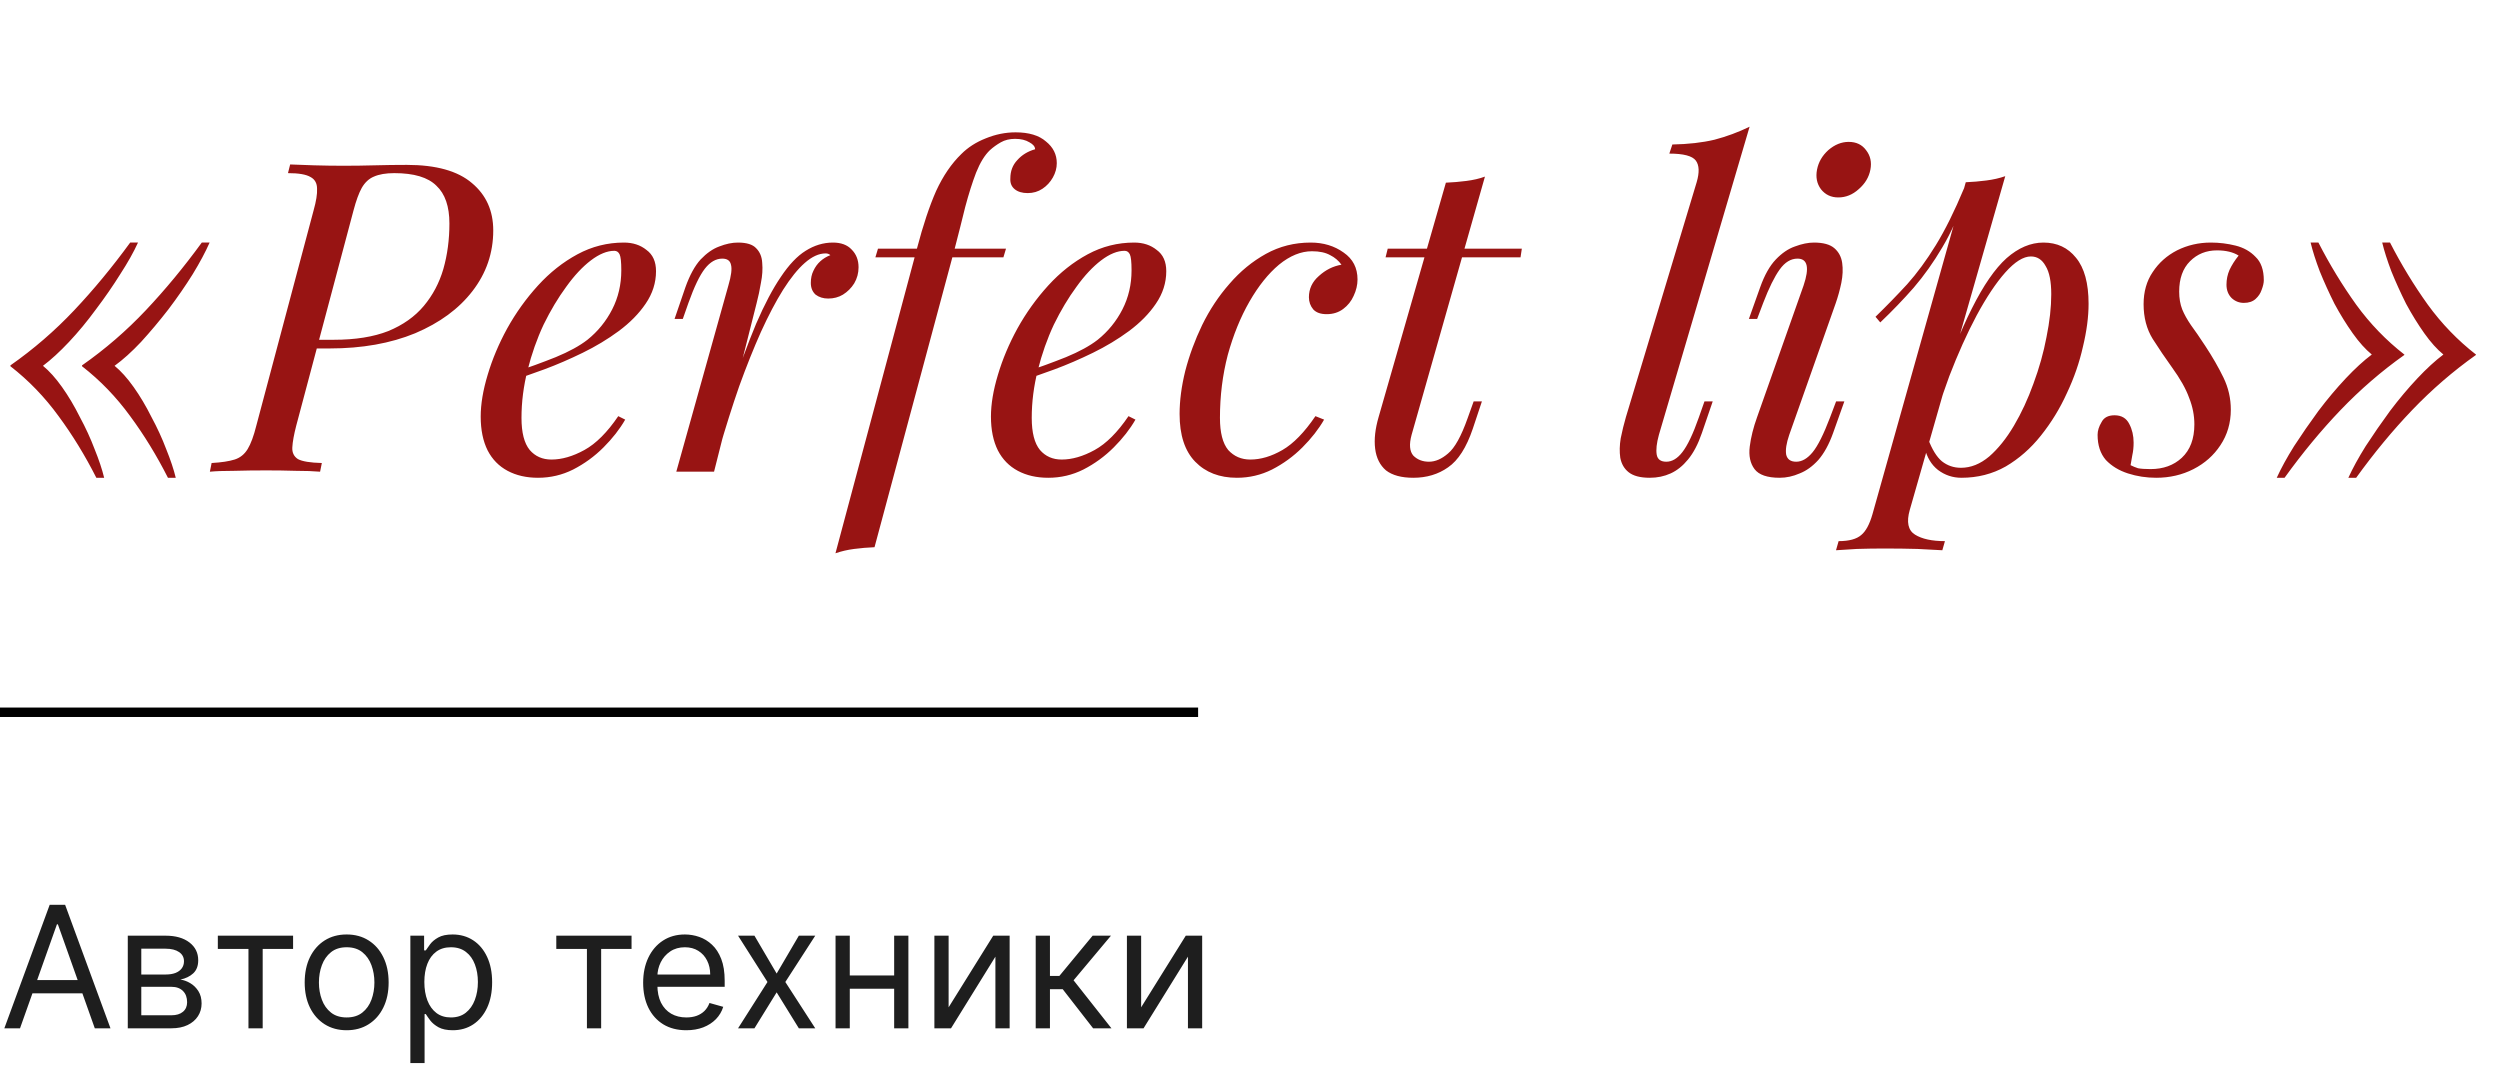 <?xml version="1.0" encoding="UTF-8"?> <svg xmlns="http://www.w3.org/2000/svg" width="265" height="113" viewBox="0 0 265 113" fill="none"> <path d="M14.628 25.712C14.168 26.724 13.539 27.843 12.742 29.07C11.975 30.297 11.117 31.539 10.166 32.796C9.246 34.053 8.295 35.203 7.314 36.246C6.333 37.289 5.413 38.132 4.554 38.776C5.229 39.328 5.903 40.079 6.578 41.03C7.253 41.981 7.881 43.039 8.464 44.204C9.077 45.339 9.599 46.473 10.028 47.608C10.488 48.743 10.825 49.755 11.04 50.644H10.212C9.016 48.283 7.682 46.105 6.21 44.112C4.738 42.088 3.036 40.325 1.104 38.822V38.73C3.557 37.013 5.811 35.065 7.866 32.888C9.921 30.711 11.899 28.319 13.8 25.712H14.628ZM22.218 25.712C21.789 26.693 21.191 27.813 20.424 29.07C19.657 30.297 18.799 31.539 17.848 32.796C16.897 34.023 15.931 35.173 14.95 36.246C13.969 37.289 13.033 38.132 12.144 38.776C12.819 39.328 13.493 40.079 14.168 41.03C14.843 41.981 15.471 43.039 16.054 44.204C16.667 45.339 17.189 46.473 17.618 47.608C18.078 48.743 18.415 49.755 18.63 50.644H17.802C16.606 48.283 15.272 46.105 13.8 44.112C12.328 42.088 10.626 40.325 8.694 38.822V38.73C11.147 37.013 13.401 35.065 15.456 32.888C17.511 30.711 19.489 28.319 21.39 25.712H22.218ZM33.102 36.936L33.332 36.016H35.402C37.671 36.016 39.588 35.709 41.152 35.096C42.716 34.452 43.973 33.563 44.924 32.428C45.874 31.293 46.564 29.99 46.994 28.518C47.423 27.015 47.638 25.405 47.638 23.688C47.638 21.879 47.178 20.545 46.258 19.686C45.368 18.797 43.881 18.352 41.796 18.352C40.906 18.352 40.186 18.475 39.634 18.72C39.112 18.935 38.683 19.333 38.346 19.916C38.039 20.468 37.748 21.265 37.472 22.308L31.4 45.124C31.154 46.075 31.016 46.841 30.986 47.424C30.955 47.976 31.154 48.39 31.584 48.666C32.044 48.911 32.887 49.049 34.114 49.08L33.93 50C33.224 49.939 32.366 49.908 31.354 49.908C30.342 49.877 29.299 49.862 28.226 49.862C27.03 49.862 25.895 49.877 24.822 49.908C23.748 49.908 22.89 49.939 22.246 50L22.43 49.08C23.472 49.019 24.285 48.896 24.868 48.712C25.45 48.528 25.91 48.16 26.248 47.608C26.585 47.056 26.892 46.228 27.168 45.124L33.24 22.308C33.516 21.327 33.638 20.56 33.608 20.008C33.608 19.425 33.378 19.011 32.918 18.766C32.458 18.49 31.66 18.352 30.526 18.352L30.756 17.432C31.369 17.463 32.212 17.493 33.286 17.524C34.359 17.555 35.402 17.57 36.414 17.57C37.518 17.57 38.622 17.555 39.726 17.524C40.86 17.493 41.995 17.478 43.13 17.478C46.227 17.478 48.527 18.122 50.03 19.41C51.532 20.667 52.284 22.339 52.284 24.424C52.284 26.816 51.548 28.963 50.076 30.864C48.634 32.735 46.61 34.222 44.004 35.326C41.397 36.399 38.376 36.936 34.942 36.936H33.102ZM54.266 39.558C55.984 38.975 57.532 38.408 58.912 37.856C60.323 37.273 61.442 36.66 62.27 36.016C63.374 35.127 64.248 34.053 64.892 32.796C65.536 31.539 65.858 30.159 65.858 28.656C65.858 27.767 65.797 27.199 65.674 26.954C65.552 26.709 65.368 26.586 65.122 26.586C64.356 26.586 63.528 26.923 62.638 27.598C61.749 28.273 60.875 29.208 60.016 30.404C59.158 31.569 58.36 32.903 57.624 34.406C56.919 35.909 56.352 37.519 55.922 39.236C55.493 40.923 55.278 42.609 55.278 44.296C55.278 45.86 55.57 46.995 56.152 47.7C56.735 48.375 57.502 48.712 58.452 48.712C59.556 48.712 60.722 48.375 61.948 47.7C63.175 47.025 64.371 45.829 65.536 44.112L66.272 44.48C65.69 45.492 64.923 46.473 63.972 47.424C63.022 48.375 61.948 49.157 60.752 49.77C59.587 50.353 58.345 50.644 57.026 50.644C55.8 50.644 54.726 50.399 53.806 49.908C52.886 49.417 52.181 48.697 51.69 47.746C51.2 46.765 50.954 45.569 50.954 44.158C50.954 42.839 51.2 41.367 51.69 39.742C52.181 38.086 52.871 36.445 53.76 34.82C54.68 33.164 55.769 31.646 57.026 30.266C58.284 28.886 59.679 27.782 61.212 26.954C62.746 26.126 64.386 25.712 66.134 25.712C67.085 25.712 67.882 25.973 68.526 26.494C69.201 26.985 69.538 27.736 69.538 28.748C69.538 29.975 69.17 31.125 68.434 32.198C67.729 33.241 66.778 34.207 65.582 35.096C64.417 35.955 63.144 36.721 61.764 37.396C60.384 38.071 59.035 38.653 57.716 39.144C56.398 39.635 55.232 40.033 54.22 40.34L54.266 39.558ZM75.689 50H71.687L77.207 30.266C77.514 29.223 77.606 28.487 77.483 28.058C77.391 27.629 77.084 27.414 76.563 27.414C75.888 27.414 75.275 27.767 74.723 28.472C74.171 29.177 73.588 30.389 72.975 32.106L72.377 33.808H71.503L72.653 30.45C73.113 29.162 73.65 28.181 74.263 27.506C74.907 26.831 75.566 26.371 76.241 26.126C76.946 25.85 77.606 25.712 78.219 25.712C79.139 25.712 79.783 25.911 80.151 26.31C80.55 26.709 80.764 27.23 80.795 27.874C80.856 28.518 80.81 29.223 80.657 29.99C80.534 30.726 80.381 31.447 80.197 32.152L75.689 50ZM87.511 26.862C86.806 26.862 86.07 27.199 85.303 27.874C84.567 28.518 83.8 29.469 83.003 30.726C82.236 31.953 81.454 33.44 80.657 35.188C79.89 36.905 79.124 38.822 78.357 40.938C77.621 43.054 76.9 45.339 76.195 47.792L77.345 41.904C78.357 38.899 79.292 36.369 80.151 34.314C81.04 32.259 81.914 30.603 82.773 29.346C83.632 28.058 84.506 27.138 85.395 26.586C86.315 26.003 87.281 25.712 88.293 25.712C89.152 25.712 89.811 25.957 90.271 26.448C90.762 26.939 91.007 27.567 91.007 28.334C91.007 28.947 90.854 29.515 90.547 30.036C90.24 30.527 89.842 30.925 89.351 31.232C88.891 31.508 88.37 31.646 87.787 31.646C87.266 31.646 86.821 31.508 86.453 31.232C86.116 30.925 85.947 30.511 85.947 29.99C85.947 29.499 86.039 29.07 86.223 28.702C86.407 28.303 86.652 27.966 86.959 27.69C87.266 27.414 87.618 27.199 88.017 27.046C87.956 26.985 87.879 26.939 87.787 26.908C87.726 26.877 87.634 26.862 87.511 26.862ZM92.791 27.276L93.067 26.356H106.637L106.361 27.276H92.791ZM107.603 14.718C107.02 14.718 106.514 14.841 106.085 15.086C105.656 15.331 105.272 15.607 104.935 15.914C104.383 16.435 103.892 17.233 103.463 18.306C103.064 19.349 102.681 20.56 102.313 21.94C101.976 23.32 101.608 24.777 101.209 26.31L92.699 58.004C91.963 58.035 91.242 58.096 90.537 58.188C89.832 58.28 89.172 58.433 88.559 58.648L97.207 26.31C97.851 23.857 98.526 21.833 99.231 20.238C99.967 18.643 100.856 17.34 101.899 16.328C102.604 15.623 103.463 15.071 104.475 14.672C105.518 14.243 106.576 14.028 107.649 14.028C109.06 14.028 110.133 14.35 110.869 14.994C111.636 15.607 112.019 16.374 112.019 17.294C112.019 17.815 111.881 18.321 111.605 18.812C111.329 19.303 110.961 19.701 110.501 20.008C110.041 20.315 109.52 20.468 108.937 20.468C108.354 20.468 107.894 20.33 107.557 20.054C107.22 19.778 107.066 19.395 107.097 18.904C107.097 18.137 107.342 17.493 107.833 16.972C108.324 16.42 108.952 16.037 109.719 15.822C109.719 15.546 109.52 15.301 109.121 15.086C108.722 14.841 108.216 14.718 107.603 14.718ZM108.352 39.558C110.07 38.975 111.618 38.408 112.998 37.856C114.409 37.273 115.528 36.66 116.356 36.016C117.46 35.127 118.334 34.053 118.978 32.796C119.622 31.539 119.944 30.159 119.944 28.656C119.944 27.767 119.883 27.199 119.76 26.954C119.638 26.709 119.454 26.586 119.208 26.586C118.442 26.586 117.614 26.923 116.724 27.598C115.835 28.273 114.961 29.208 114.102 30.404C113.244 31.569 112.446 32.903 111.71 34.406C111.005 35.909 110.438 37.519 110.008 39.236C109.579 40.923 109.364 42.609 109.364 44.296C109.364 45.86 109.656 46.995 110.238 47.7C110.821 48.375 111.588 48.712 112.538 48.712C113.642 48.712 114.808 48.375 116.034 47.7C117.261 47.025 118.457 45.829 119.622 44.112L120.358 44.48C119.776 45.492 119.009 46.473 118.058 47.424C117.108 48.375 116.034 49.157 114.838 49.77C113.673 50.353 112.431 50.644 111.112 50.644C109.886 50.644 108.812 50.399 107.892 49.908C106.972 49.417 106.267 48.697 105.776 47.746C105.286 46.765 105.04 45.569 105.04 44.158C105.04 42.839 105.286 41.367 105.776 39.742C106.267 38.086 106.957 36.445 107.846 34.82C108.766 33.164 109.855 31.646 111.112 30.266C112.37 28.886 113.765 27.782 115.298 26.954C116.832 26.126 118.472 25.712 120.22 25.712C121.171 25.712 121.968 25.973 122.612 26.494C123.287 26.985 123.624 27.736 123.624 28.748C123.624 29.975 123.256 31.125 122.52 32.198C121.815 33.241 120.864 34.207 119.668 35.096C118.503 35.955 117.23 36.721 115.85 37.396C114.47 38.071 113.121 38.653 111.802 39.144C110.484 39.635 109.318 40.033 108.306 40.34L108.352 39.558ZM139.067 26.632C137.902 26.632 136.736 27.107 135.571 28.058C134.436 29.009 133.394 30.312 132.443 31.968C131.492 33.624 130.726 35.51 130.143 37.626C129.591 39.742 129.315 41.965 129.315 44.296C129.315 45.86 129.606 46.995 130.189 47.7C130.802 48.375 131.584 48.712 132.535 48.712C133.639 48.712 134.774 48.375 135.939 47.7C137.104 47.025 138.27 45.829 139.435 44.112L140.355 44.48C139.772 45.492 139.006 46.473 138.055 47.424C137.104 48.375 136.031 49.157 134.835 49.77C133.67 50.353 132.428 50.644 131.109 50.644C129.269 50.644 127.797 50.077 126.693 48.942C125.589 47.807 125.037 46.121 125.037 43.882C125.037 42.471 125.236 40.953 125.635 39.328C126.064 37.672 126.662 36.047 127.429 34.452C128.226 32.827 129.192 31.37 130.327 30.082C131.462 28.763 132.75 27.705 134.191 26.908C135.632 26.111 137.212 25.712 138.929 25.712C140.278 25.712 141.444 26.065 142.425 26.77C143.406 27.445 143.897 28.395 143.897 29.622C143.897 30.205 143.759 30.787 143.483 31.37C143.238 31.922 142.87 32.382 142.379 32.75C141.888 33.118 141.306 33.302 140.631 33.302C139.987 33.302 139.512 33.133 139.205 32.796C138.898 32.428 138.745 31.999 138.745 31.508C138.745 30.619 139.098 29.867 139.803 29.254C140.508 28.61 141.306 28.211 142.195 28.058C141.888 27.629 141.49 27.291 140.999 27.046C140.508 26.77 139.864 26.632 139.067 26.632ZM161.314 26.356L161.176 27.276H146.87L147.1 26.356H161.314ZM149.63 46.09C149.354 47.102 149.416 47.838 149.814 48.298C150.244 48.727 150.796 48.942 151.47 48.942C152.145 48.942 152.82 48.651 153.494 48.068C154.2 47.485 154.89 46.243 155.564 44.342L156.208 42.548H157.082L156.116 45.446C155.442 47.439 154.568 48.804 153.494 49.54C152.452 50.276 151.225 50.644 149.814 50.644C148.557 50.644 147.591 50.383 146.916 49.862C146.272 49.31 145.889 48.543 145.766 47.562C145.644 46.581 145.766 45.461 146.134 44.204L153.264 19.364C154 19.333 154.721 19.272 155.426 19.18C156.162 19.088 156.822 18.935 157.404 18.72L149.63 46.09ZM175.844 46.09C175.599 46.979 175.522 47.685 175.614 48.206C175.706 48.697 176.044 48.942 176.626 48.942C177.24 48.942 177.807 48.605 178.328 47.93C178.88 47.225 179.463 45.998 180.076 44.25L180.674 42.548H181.548L180.398 45.906C180 47.071 179.509 48.007 178.926 48.712C178.374 49.387 177.761 49.877 177.086 50.184C176.412 50.491 175.676 50.644 174.878 50.644C173.866 50.644 173.115 50.445 172.624 50.046C172.164 49.678 171.873 49.172 171.75 48.528C171.658 47.884 171.674 47.194 171.796 46.458C171.95 45.691 172.134 44.94 172.348 44.204L179.846 19.318C180.153 18.275 180.122 17.509 179.754 17.018C179.386 16.527 178.451 16.282 176.948 16.282L177.27 15.316C178.957 15.285 180.444 15.117 181.732 14.81C183.02 14.473 184.262 14.013 185.458 13.43L175.844 46.09ZM192.604 17.984C192.757 17.187 193.156 16.497 193.8 15.914C194.475 15.331 195.195 15.04 195.962 15.04C196.759 15.04 197.373 15.331 197.802 15.914C198.262 16.497 198.415 17.187 198.262 17.984C198.109 18.781 197.695 19.471 197.02 20.054C196.376 20.637 195.655 20.928 194.858 20.928C194.091 20.928 193.478 20.637 193.018 20.054C192.589 19.471 192.451 18.781 192.604 17.984ZM191.178 30.266C191.822 28.365 191.607 27.414 190.534 27.414C189.829 27.414 189.2 27.797 188.648 28.564C188.096 29.331 187.513 30.511 186.9 32.106L186.256 33.808H185.382L186.578 30.45C187.038 29.162 187.59 28.181 188.234 27.506C188.878 26.831 189.553 26.371 190.258 26.126C190.994 25.85 191.669 25.712 192.282 25.712C193.263 25.712 193.984 25.911 194.444 26.31C194.904 26.709 195.18 27.23 195.272 27.874C195.364 28.518 195.333 29.223 195.18 29.99C195.027 30.726 194.827 31.447 194.582 32.152L189.66 46.09C189.353 46.979 189.246 47.685 189.338 48.206C189.461 48.697 189.813 48.942 190.396 48.942C191.009 48.942 191.592 48.605 192.144 47.93C192.696 47.255 193.309 46.029 193.984 44.25L194.628 42.548H195.502L194.306 45.906C193.877 47.102 193.355 48.053 192.742 48.758C192.129 49.433 191.469 49.908 190.764 50.184C190.059 50.491 189.353 50.644 188.648 50.644C187.329 50.644 186.44 50.337 185.98 49.724C185.52 49.111 185.351 48.313 185.474 47.332C185.597 46.351 185.857 45.308 186.256 44.204L191.178 30.266ZM215.271 27.184C214.474 27.184 213.569 27.751 212.557 28.886C211.576 29.99 210.564 31.508 209.521 33.44C208.509 35.341 207.543 37.488 206.623 39.88C205.734 42.272 204.982 44.756 204.369 47.332L205.197 42.364C206.516 38.347 207.788 35.127 209.015 32.704C210.242 30.251 211.468 28.472 212.695 27.368C213.952 26.264 215.256 25.712 216.605 25.712C218.046 25.712 219.196 26.249 220.055 27.322C220.944 28.395 221.389 30.021 221.389 32.198C221.389 33.578 221.19 35.096 220.791 36.752C220.423 38.408 219.856 40.049 219.089 41.674C218.353 43.299 217.433 44.802 216.329 46.182C215.256 47.531 214.014 48.62 212.603 49.448C211.192 50.245 209.628 50.644 207.911 50.644C206.991 50.644 206.163 50.368 205.427 49.816C204.722 49.264 204.246 48.467 204.001 47.424L204.369 46.504C204.798 47.639 205.289 48.436 205.841 48.896C206.424 49.356 207.098 49.586 207.865 49.586C208.908 49.586 209.904 49.187 210.855 48.39C211.806 47.562 212.68 46.473 213.477 45.124C214.274 43.775 214.964 42.287 215.547 40.662C216.16 39.006 216.62 37.365 216.927 35.74C217.264 34.084 217.433 32.566 217.433 31.186C217.433 29.837 217.234 28.84 216.835 28.196C216.467 27.521 215.946 27.184 215.271 27.184ZM208.371 19.318C209.107 19.287 209.828 19.226 210.533 19.134C211.269 19.042 211.944 18.889 212.557 18.674L202.437 54.048C202.069 55.336 202.253 56.21 202.989 56.67C203.725 57.13 204.783 57.36 206.163 57.36L205.887 58.326C205.274 58.295 204.4 58.249 203.265 58.188C202.161 58.157 200.98 58.142 199.723 58.142C198.772 58.142 197.806 58.157 196.825 58.188C195.844 58.249 195.108 58.295 194.617 58.326L194.893 57.36C195.997 57.36 196.794 57.145 197.285 56.716C197.776 56.317 198.174 55.581 198.481 54.508L208.371 19.318ZM198.803 33.578C199.999 32.413 201.118 31.263 202.161 30.128C203.204 28.963 204.216 27.583 205.197 25.988C206.178 24.393 207.175 22.385 208.187 19.962L208.325 20.698C207.65 22.783 206.838 24.623 205.887 26.218C204.967 27.782 203.955 29.208 202.851 30.496C201.747 31.753 200.566 32.98 199.309 34.176L198.803 33.578ZM225.841 49.31C226.086 49.433 226.347 49.54 226.623 49.632C226.93 49.693 227.374 49.724 227.957 49.724C229.306 49.724 230.41 49.325 231.269 48.528C232.158 47.7 232.603 46.519 232.603 44.986C232.603 44.035 232.419 43.1 232.051 42.18C231.714 41.229 231.1 40.141 230.211 38.914C229.506 37.933 228.831 36.936 228.187 35.924C227.543 34.881 227.221 33.655 227.221 32.244C227.221 30.925 227.543 29.791 228.187 28.84C228.831 27.859 229.69 27.092 230.763 26.54C231.867 25.988 233.063 25.712 234.351 25.712C235.24 25.712 236.114 25.819 236.973 26.034C237.832 26.249 238.537 26.647 239.089 27.23C239.672 27.782 239.963 28.61 239.963 29.714C239.963 29.99 239.886 30.327 239.733 30.726C239.61 31.094 239.396 31.416 239.089 31.692C238.782 31.968 238.368 32.106 237.847 32.106C237.356 32.106 236.927 31.937 236.559 31.6C236.191 31.232 236.007 30.757 236.007 30.174C236.007 29.622 236.114 29.101 236.329 28.61C236.574 28.089 236.896 27.583 237.295 27.092C236.712 26.724 235.946 26.54 234.995 26.54C233.86 26.54 232.91 26.923 232.143 27.69C231.376 28.457 230.993 29.53 230.993 30.91C230.993 31.615 231.1 32.244 231.315 32.796C231.53 33.317 231.836 33.869 232.235 34.452C232.664 35.035 233.17 35.771 233.753 36.66C234.52 37.825 235.164 38.945 235.685 40.018C236.206 41.091 236.467 42.226 236.467 43.422C236.467 44.833 236.099 46.09 235.363 47.194C234.658 48.267 233.707 49.111 232.511 49.724C231.315 50.337 229.996 50.644 228.555 50.644C227.512 50.644 226.516 50.491 225.565 50.184C224.614 49.877 223.832 49.402 223.219 48.758C222.636 48.083 222.345 47.194 222.345 46.09C222.345 45.661 222.483 45.216 222.759 44.756C223.004 44.265 223.464 44.02 224.139 44.02C224.875 44.02 225.396 44.327 225.703 44.94C226.01 45.523 226.163 46.182 226.163 46.918C226.163 47.409 226.117 47.853 226.025 48.252C225.964 48.62 225.902 48.973 225.841 49.31ZM253.342 25.712C254.538 28.043 255.872 30.235 257.344 32.29C258.816 34.314 260.518 36.077 262.45 37.58V37.626C260.028 39.343 257.774 41.291 255.688 43.468C253.634 45.615 251.656 48.007 249.754 50.644H248.926C249.386 49.632 250 48.513 250.766 47.286C251.564 46.059 252.422 44.817 253.342 43.56C254.293 42.303 255.259 41.153 256.24 40.11C257.222 39.067 258.142 38.224 259 37.58C258.326 37.028 257.651 36.277 256.976 35.326C256.302 34.375 255.658 33.333 255.044 32.198C254.462 31.033 253.94 29.883 253.48 28.748C253.051 27.613 252.729 26.601 252.514 25.712H253.342ZM245.752 25.712C246.948 28.043 248.282 30.235 249.754 32.29C251.226 34.314 252.928 36.077 254.86 37.58V37.626C252.438 39.343 250.184 41.291 248.098 43.468C246.044 45.615 244.066 48.007 242.164 50.644H241.336C241.796 49.632 242.41 48.513 243.176 47.286C243.974 46.059 244.832 44.817 245.752 43.56C246.703 42.303 247.669 41.153 248.65 40.11C249.632 39.067 250.552 38.224 251.41 37.58C250.736 37.028 250.061 36.277 249.386 35.326C248.712 34.375 248.068 33.333 247.454 32.198C246.872 31.033 246.35 29.883 245.89 28.748C245.461 27.613 245.139 26.601 244.924 25.712H245.752Z" fill="#981413"></path> <line y1="75.5" x2="127" y2="75.5" stroke="black"></line> <path d="M2.122 109H0.46L5.267 95.909H6.903L11.71 109H10.048L6.136 97.98H6.034L2.122 109ZM2.736 103.886H9.435V105.293H2.736V103.886ZM13.545 109V99.182H17.559C18.616 99.182 19.455 99.421 20.077 99.898C20.7 100.375 21.011 101.006 21.011 101.79C21.011 102.386 20.834 102.849 20.48 103.177C20.126 103.501 19.673 103.72 19.119 103.835C19.481 103.886 19.832 104.014 20.173 104.219C20.518 104.423 20.804 104.705 21.03 105.062C21.256 105.416 21.369 105.851 21.369 106.366C21.369 106.869 21.241 107.319 20.985 107.715C20.729 108.112 20.363 108.425 19.886 108.655C19.408 108.885 18.837 109 18.173 109H13.545ZM14.977 107.619H18.173C18.692 107.619 19.099 107.496 19.393 107.249C19.688 107.001 19.834 106.665 19.834 106.239C19.834 105.732 19.688 105.333 19.393 105.043C19.099 104.749 18.692 104.602 18.173 104.602H14.977V107.619ZM14.977 103.298H17.559C17.964 103.298 18.311 103.243 18.601 103.132C18.891 103.017 19.112 102.855 19.266 102.646C19.423 102.433 19.502 102.182 19.502 101.892C19.502 101.479 19.329 101.155 18.984 100.92C18.639 100.682 18.164 100.562 17.559 100.562H14.977V103.298ZM23.09 100.588V99.182H31.067V100.588H27.845V109H26.337V100.588H23.09ZM36.746 109.205C35.86 109.205 35.082 108.994 34.413 108.572C33.748 108.15 33.228 107.56 32.853 106.801C32.483 106.043 32.297 105.156 32.297 104.142C32.297 103.119 32.483 102.227 32.853 101.464C33.228 100.701 33.748 100.109 34.413 99.687C35.082 99.265 35.86 99.054 36.746 99.054C37.633 99.054 38.408 99.265 39.073 99.687C39.742 100.109 40.262 100.701 40.633 101.464C41.008 102.227 41.195 103.119 41.195 104.142C41.195 105.156 41.008 106.043 40.633 106.801C40.262 107.56 39.742 108.15 39.073 108.572C38.408 108.994 37.633 109.205 36.746 109.205ZM36.746 107.849C37.42 107.849 37.974 107.677 38.408 107.332C38.843 106.987 39.165 106.533 39.373 105.97C39.582 105.408 39.687 104.798 39.687 104.142C39.687 103.486 39.582 102.874 39.373 102.308C39.165 101.741 38.843 101.283 38.408 100.933C37.974 100.584 37.42 100.409 36.746 100.409C36.073 100.409 35.519 100.584 35.084 100.933C34.65 101.283 34.328 101.741 34.119 102.308C33.91 102.874 33.806 103.486 33.806 104.142C33.806 104.798 33.91 105.408 34.119 105.97C34.328 106.533 34.65 106.987 35.084 107.332C35.519 107.677 36.073 107.849 36.746 107.849ZM43.498 112.682V99.182H44.955V100.741H45.134C45.245 100.571 45.398 100.354 45.594 100.089C45.795 99.821 46.08 99.582 46.451 99.374C46.826 99.16 47.333 99.054 47.972 99.054C48.799 99.054 49.528 99.261 50.158 99.674C50.789 100.087 51.281 100.673 51.635 101.432C51.989 102.19 52.166 103.085 52.166 104.116C52.166 105.156 51.989 106.058 51.635 106.82C51.281 107.579 50.791 108.167 50.165 108.585C49.538 108.998 48.816 109.205 47.998 109.205C47.367 109.205 46.862 109.1 46.483 108.891C46.104 108.678 45.812 108.437 45.607 108.169C45.403 107.896 45.245 107.67 45.134 107.491H45.006V112.682H43.498ZM44.981 104.091C44.981 104.832 45.09 105.487 45.307 106.053C45.524 106.616 45.842 107.057 46.259 107.376C46.677 107.692 47.188 107.849 47.793 107.849C48.424 107.849 48.95 107.683 49.372 107.351C49.798 107.014 50.118 106.562 50.331 105.996C50.548 105.425 50.657 104.79 50.657 104.091C50.657 103.401 50.55 102.778 50.337 102.224C50.129 101.666 49.811 101.225 49.385 100.901C48.963 100.573 48.432 100.409 47.793 100.409C47.18 100.409 46.664 100.565 46.246 100.876C45.829 101.183 45.514 101.613 45.3 102.167C45.087 102.717 44.981 103.358 44.981 104.091ZM58.967 100.588V99.182H66.944V100.588H63.722V109H62.214V100.588H58.967ZM72.751 109.205C71.805 109.205 70.989 108.996 70.303 108.578C69.621 108.156 69.095 107.568 68.724 106.814C68.358 106.055 68.174 105.173 68.174 104.168C68.174 103.162 68.358 102.276 68.724 101.509C69.095 100.737 69.61 100.136 70.271 99.706C70.936 99.271 71.711 99.054 72.598 99.054C73.109 99.054 73.614 99.139 74.113 99.31C74.611 99.48 75.065 99.757 75.474 100.141C75.883 100.52 76.209 101.023 76.452 101.649C76.695 102.276 76.816 103.047 76.816 103.963V104.602H69.248V103.298H75.282C75.282 102.744 75.171 102.25 74.95 101.815C74.733 101.381 74.421 101.038 74.017 100.786C73.616 100.535 73.143 100.409 72.598 100.409C71.997 100.409 71.477 100.558 71.038 100.857C70.603 101.151 70.269 101.534 70.034 102.007C69.8 102.48 69.683 102.987 69.683 103.528V104.398C69.683 105.139 69.811 105.768 70.066 106.283C70.326 106.795 70.686 107.185 71.147 107.453C71.607 107.717 72.142 107.849 72.751 107.849C73.147 107.849 73.505 107.794 73.825 107.683C74.149 107.568 74.428 107.398 74.662 107.172C74.897 106.942 75.078 106.656 75.206 106.315L76.663 106.724C76.51 107.219 76.252 107.653 75.89 108.028C75.527 108.399 75.08 108.689 74.547 108.898C74.015 109.102 73.416 109.205 72.751 109.205ZM79.972 99.182L82.325 103.196L84.677 99.182H86.416L83.245 104.091L86.416 109H84.677L82.325 105.19L79.972 109H78.234L81.353 104.091L78.234 99.182H79.972ZM95.139 103.401V104.807H89.719V103.401H95.139ZM90.077 99.182V109H88.568V99.182H90.077ZM96.29 99.182V109H94.781V99.182H96.29ZM100.553 106.776L105.283 99.182H107.022V109H105.513V101.406L100.809 109H99.045V99.182H100.553V106.776ZM109.785 109V99.182H111.294V103.452H112.291L115.819 99.182H117.762L113.799 103.912L117.813 109H115.87L112.649 104.858H111.294V109H109.785ZM120.961 106.776L125.692 99.182H127.43V109H125.922V101.406L121.217 109H119.453V99.182H120.961V106.776Z" fill="#1E1E1E"></path> </svg> 